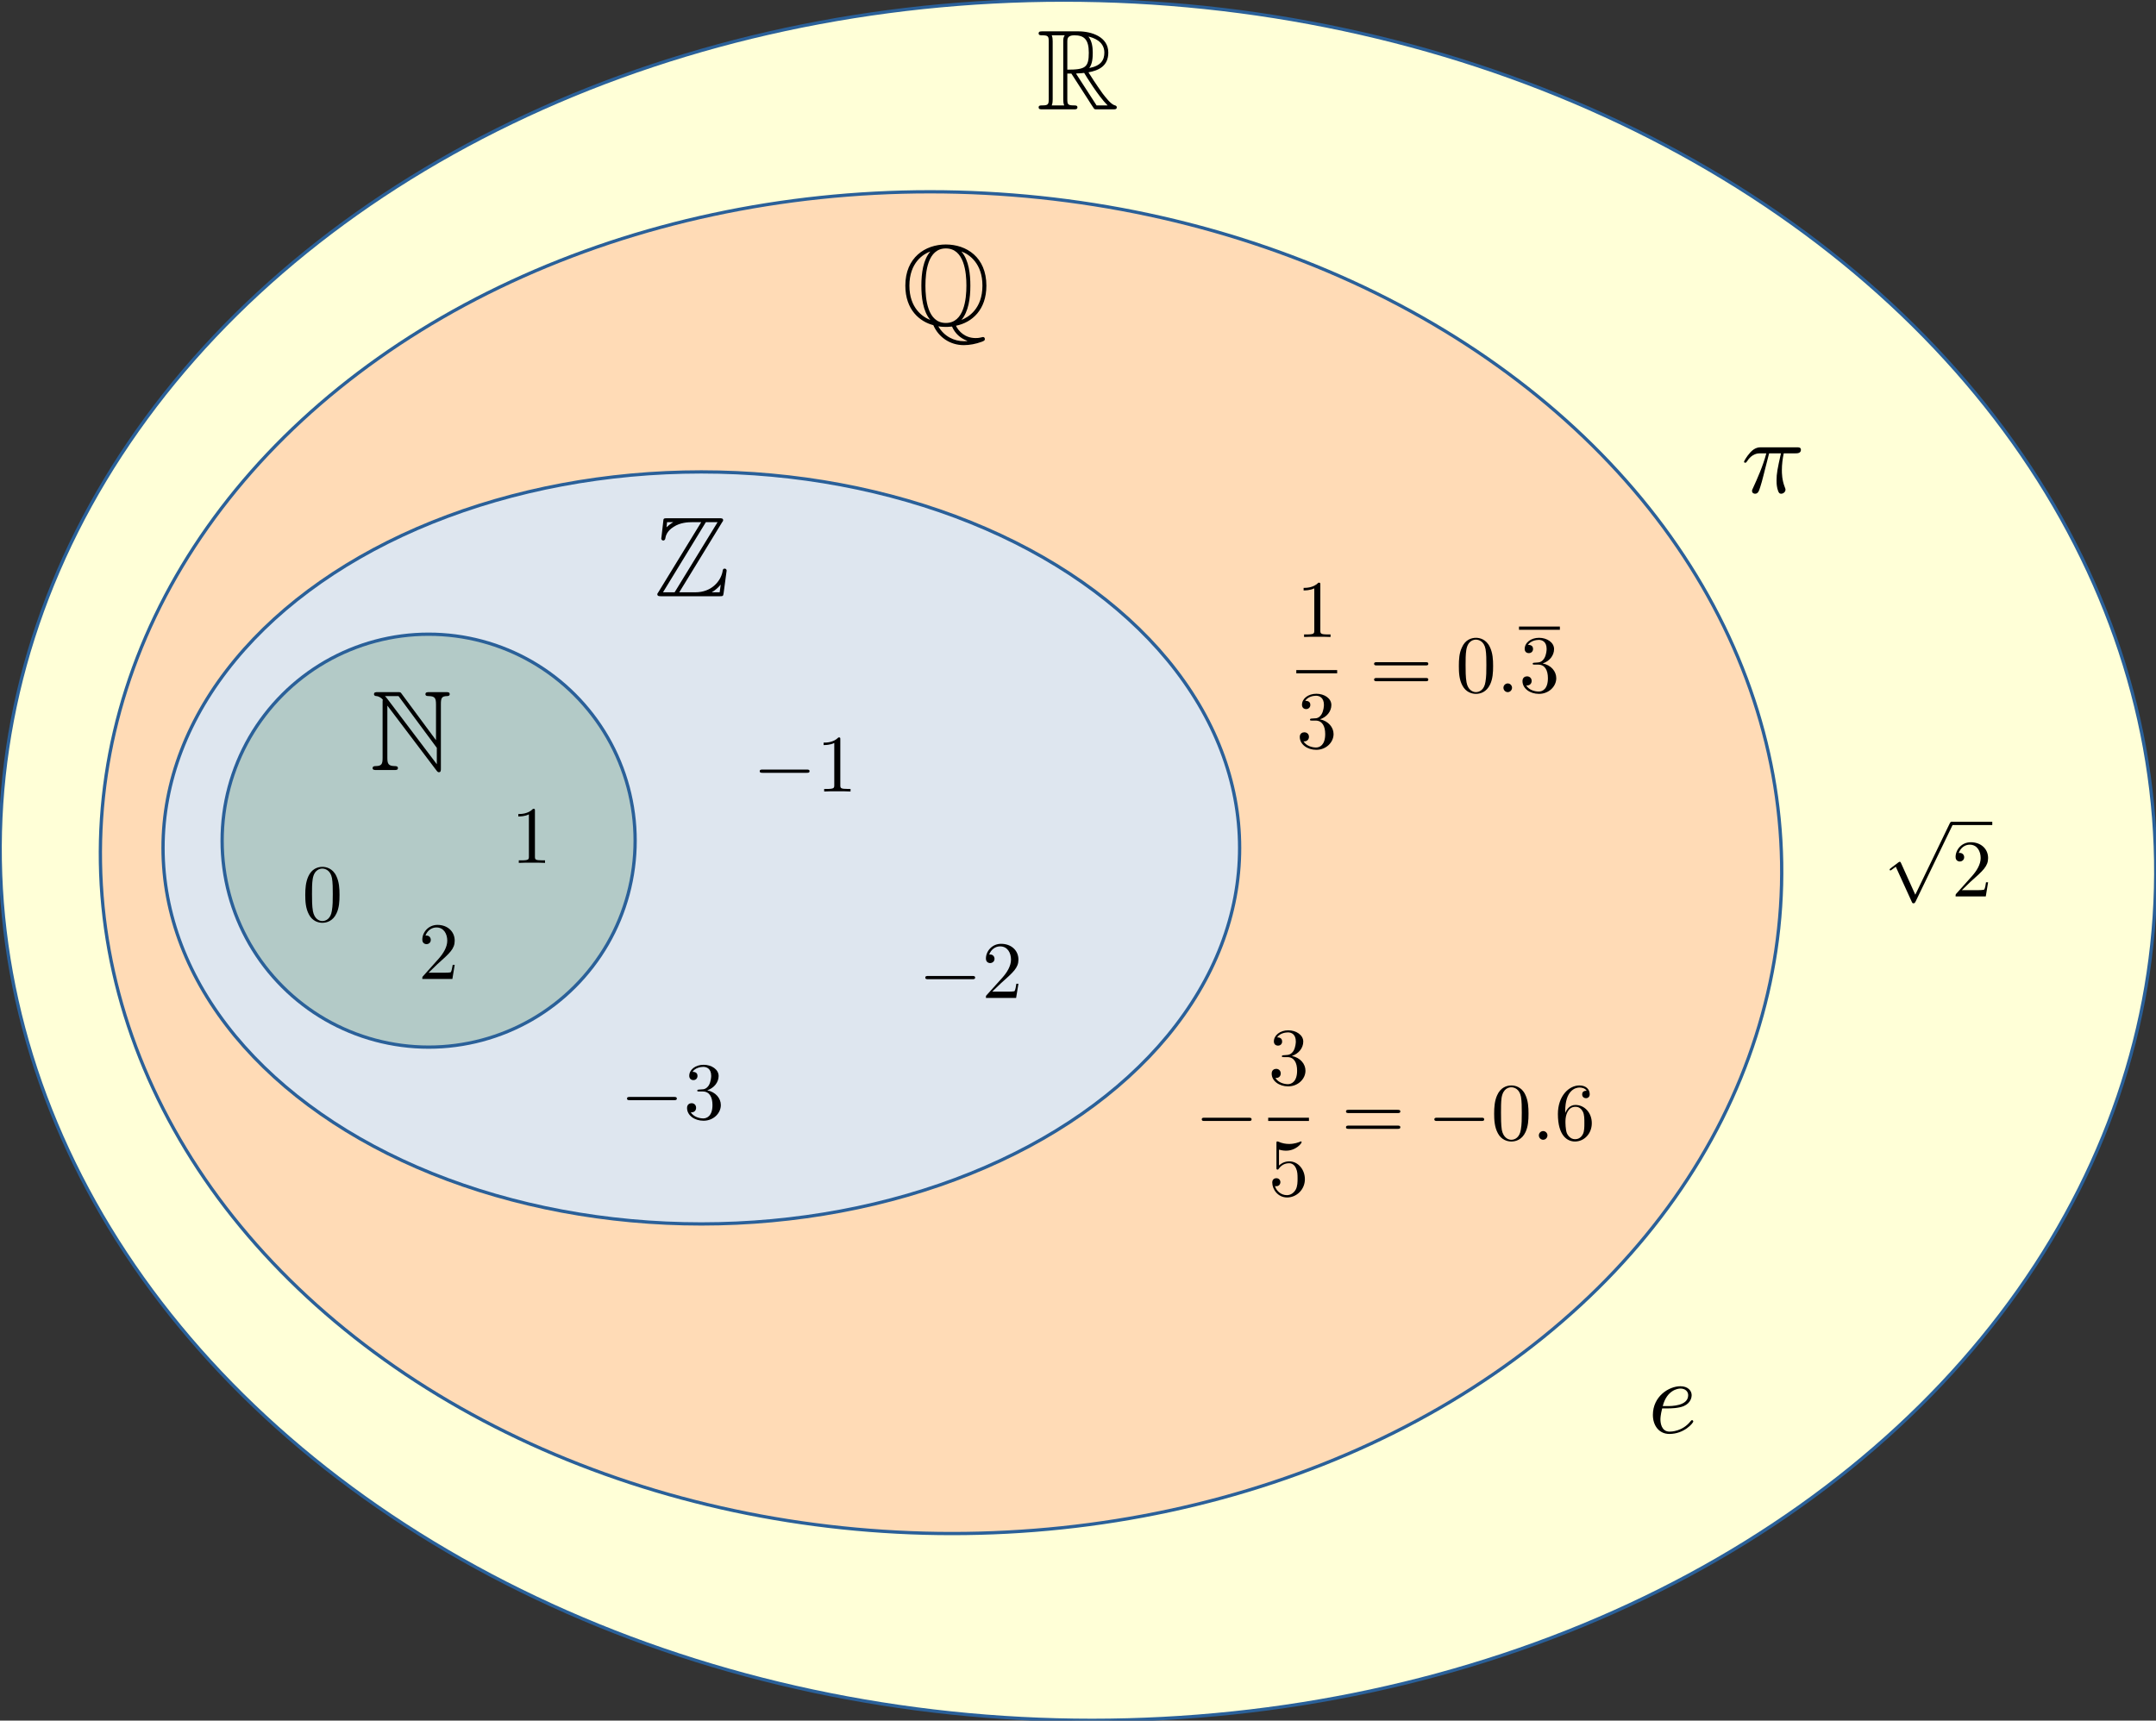 <?xml version="1.0" encoding="UTF-8"?>
<!DOCTYPE svg PUBLIC "-//W3C//DTD SVG 1.1//EN" "http://www.w3.org/Graphics/SVG/1.1/DTD/svg11.dtd">
<svg version="1.2" width="185.68mm" height="148.21mm" viewBox="4167 3157 18568 14821" preserveAspectRatio="xMidYMid" fill-rule="evenodd" stroke-width="28.222" stroke-linejoin="round" xmlns="http://www.w3.org/2000/svg" xmlns:ooo="http://xml.openoffice.org/svg/export" xmlns:xlink="http://www.w3.org/1999/xlink" xmlns:presentation="http://sun.com/xmlns/staroffice/presentation" xmlns:smil="http://www.w3.org/2001/SMIL20/" xmlns:anim="urn:oasis:names:tc:opendocument:xmlns:animation:1.0" xml:space="preserve">
 <rect x="4167" y="3157" width="18568" height="14821" fill="#333333" stroke="none"/>
 <defs class="EmbeddedBulletChars">
  <g id="bullet-char-template-57356" transform="scale(0,-0)">
   <path d="M 580,1141 L 1163,571 580,0 -4,571 580,1141 Z"/>
  </g>
  <g id="bullet-char-template-57354" transform="scale(0,-0)">
   <path d="M 8,1128 L 1137,1128 1137,0 8,0 8,1128 Z"/>
  </g>
  <g id="bullet-char-template-10146" transform="scale(0,-0)">
   <path d="M 174,0 L 602,739 174,1481 1456,739 174,0 Z M 1358,739 L 309,1346 659,739 1358,739 Z"/>
  </g>
  <g id="bullet-char-template-10132" transform="scale(0,-0)">
   <path d="M 2015,739 L 1276,0 717,0 1260,543 174,543 174,936 1260,936 717,1481 1274,1481 2015,739 Z"/>
  </g>
  <g id="bullet-char-template-10007" transform="scale(0,-0)">
   <path d="M 0,-2 C -7,14 -16,27 -25,37 L 356,567 C 262,823 215,952 215,954 215,979 228,992 255,992 264,992 276,990 289,987 310,991 331,999 354,1012 L 381,999 492,748 772,1049 836,1024 860,1049 C 881,1039 901,1025 922,1006 886,937 835,863 770,784 769,783 710,716 594,584 L 774,223 C 774,196 753,168 711,139 L 727,119 C 717,90 699,76 672,76 641,76 570,178 457,381 L 164,-76 C 142,-110 111,-127 72,-127 30,-127 9,-110 8,-76 1,-67 -2,-52 -2,-32 -2,-23 -1,-13 0,-2 Z"/>
  </g>
  <g id="bullet-char-template-10004" transform="scale(0,-0)">
   <path d="M 285,-33 C 182,-33 111,30 74,156 52,228 41,333 41,471 41,549 55,616 82,672 116,743 169,778 240,778 293,778 328,747 346,684 L 369,508 C 377,444 397,411 428,410 L 1163,1116 C 1174,1127 1196,1133 1229,1133 1271,1133 1292,1118 1292,1087 L 1292,965 C 1292,929 1282,901 1262,881 L 442,47 C 390,-6 338,-33 285,-33 Z"/>
  </g>
  <g id="bullet-char-template-9679" transform="scale(0,-0)">
   <path d="M 813,0 C 632,0 489,54 383,161 276,268 223,411 223,592 223,773 276,916 383,1023 489,1130 632,1184 813,1184 992,1184 1136,1130 1245,1023 1353,916 1407,772 1407,592 1407,412 1353,268 1245,161 1136,54 992,0 813,0 Z"/>
  </g>
  <g id="bullet-char-template-8226" transform="scale(0,-0)">
   <path d="M 346,457 C 273,457 209,483 155,535 101,586 74,649 74,723 74,796 101,859 155,911 209,963 273,989 346,989 419,989 480,963 531,910 582,859 608,796 608,723 608,648 583,586 532,535 482,483 420,457 346,457 Z"/>
  </g>
  <g id="bullet-char-template-8211" transform="scale(0,-0)">
   <path d="M -4,459 L 1135,459 1135,606 -4,606 -4,459 Z"/>
  </g>
  <g id="bullet-char-template-61548" transform="scale(0,-0)">
   <path d="M 173,740 C 173,903 231,1043 346,1159 462,1274 601,1332 765,1332 928,1332 1067,1274 1183,1159 1299,1043 1357,903 1357,740 1357,577 1299,437 1183,322 1067,206 928,148 765,148 601,148 462,206 346,322 231,437 173,577 173,740 Z"/>
  </g>
 </defs>
 <g class="Page">
  <g class="com.sun.star.drawing.CustomShape">
   <g id="id3">
    <rect class="BoundingBox" stroke="none" fill="none" x="4167" y="3157" width="18568" height="14821"/>
    <path fill="rgb(255,255,215)" stroke="none" d="M 22732,10567 C 22753,11868 22345,13145 21549,14271 20753,15398 19597,16333 18197,16983 16796,17634 15201,17976 13572,17976 11943,17976 10337,17634 8915,16983 7493,16333 6306,15398 5473,14272 4640,13145 4190,11868 4169,10567 4148,9266 4556,7989 5352,6863 6148,5736 7304,4801 8704,4151 10105,3500 11700,3158 13329,3158 14958,3158 16564,3500 17986,4151 19408,4801 20595,5736 21428,6862 22261,7989 22711,9266 22732,10567 L 22732,10567 Z"/>
    <path fill="none" stroke="rgb(42,96,153)" d="M 22732,10567 C 22753,11868 22345,13145 21549,14271 20753,15398 19597,16333 18197,16983 16796,17634 15201,17976 13572,17976 11943,17976 10337,17634 8915,16983 7493,16333 6306,15398 5473,14272 4640,13145 4190,11868 4169,10567 4148,9266 4556,7989 5352,6863 6148,5736 7304,4801 8704,4151 10105,3500 11700,3158 13329,3158 14958,3158 16564,3500 17986,4151 19408,4801 20595,5736 21428,6862 22261,7989 22711,9266 22732,10567 L 22732,10567 Z"/>
   </g>
  </g>
  <g class="com.sun.star.drawing.CustomShape">
   <g id="id4">
    <rect class="BoundingBox" stroke="none" fill="none" x="5030" y="4808" width="14484" height="11561"/>
    <path fill="rgb(255,219,182)" stroke="none" d="M 19511,10588 C 19528,11602 19209,12599 18589,13478 17968,14356 17066,15086 15973,15593 14881,16100 13637,16367 12366,16367 11096,16367 9843,16100 8734,15593 7625,15086 6699,14356 6049,13478 5400,12599 5049,11602 5032,10588 5015,9574 5334,8577 5954,7699 6575,6820 7477,6090 8570,5583 9662,5076 10906,4809 12177,4809 13447,4809 14700,5076 15809,5583 16918,6090 17844,6820 18494,7698 19143,8577 19494,9574 19511,10588 L 19511,10588 Z"/>
    <path fill="none" stroke="rgb(42,96,153)" d="M 19511,10588 C 19528,11602 19209,12599 18589,13478 17968,14356 17066,15086 15973,15593 14881,16100 13637,16367 12366,16367 11096,16367 9843,16100 8734,15593 7625,15086 6699,14356 6049,13478 5400,12599 5049,11602 5032,10588 5015,9574 5334,8577 5954,7699 6575,6820 7477,6090 8570,5583 9662,5076 10906,4809 12177,4809 13447,4809 14700,5076 15809,5583 16918,6090 17844,6820 18494,7698 19143,8577 19494,9574 19511,10588 L 19511,10588 Z"/>
   </g>
  </g>
  <g class="com.sun.star.drawing.CustomShape">
   <g id="id5">
    <rect class="BoundingBox" stroke="none" fill="none" x="5570" y="7221" width="9275" height="6481"/>
    <path fill="rgb(222,230,239)" stroke="none" d="M 14843,10461 C 14843,11030 14629,11588 14222,12081 13815,12573 13230,12982 12525,13266 11820,13550 11021,13700 10207,13700 9393,13700 8594,13550 7889,13266 7184,12982 6599,12573 6192,12081 5785,11588 5571,11030 5571,10461 5571,9892 5785,9334 6192,8842 6599,8349 7184,7940 7889,7656 8594,7372 9393,7222 10207,7222 11021,7222 11820,7372 12525,7656 13230,7940 13815,8349 14222,8841 14629,9334 14843,9892 14843,10461 L 14843,10461 Z"/>
    <path fill="none" stroke="rgb(42,96,153)" d="M 14843,10461 C 14843,11030 14629,11588 14222,12081 13815,12573 13230,12982 12525,13266 11820,13550 11021,13700 10207,13700 9393,13700 8594,13550 7889,13266 7184,12982 6599,12573 6192,12081 5785,11588 5571,11030 5571,10461 5571,9892 5785,9334 6192,8842 6599,8349 7184,7940 7889,7656 8594,7372 9393,7222 10207,7222 11021,7222 11820,7372 12525,7656 13230,7940 13815,8349 14222,8841 14629,9334 14843,9892 14843,10461 L 14843,10461 Z"/>
   </g>
  </g>
  <g class="com.sun.star.drawing.CustomShape">
   <g id="id6">
    <rect class="BoundingBox" stroke="none" fill="none" x="6079" y="8619" width="3560" height="3560"/>
    <path fill="rgb(179,202,199)" stroke="none" d="M 9637,10399 C 9637,10711 9555,11017 9399,11288 9243,11558 9018,11783 8748,11939 8477,12095 8171,12177 7859,12177 7546,12177 7240,12095 6969,11939 6699,11783 6474,11558 6318,11288 6162,11017 6080,10711 6080,10399 6080,10086 6162,9780 6318,9509 6474,9239 6699,9014 6969,8858 7240,8702 7546,8620 7858,8620 8171,8620 8477,8702 8748,8858 9018,9014 9243,9239 9399,9509 9555,9780 9637,10086 9637,10398 L 9637,10399 Z"/>
    <path fill="none" stroke="rgb(42,96,153)" d="M 9637,10399 C 9637,10711 9555,11017 9399,11288 9243,11558 9018,11783 8748,11939 8477,12095 8171,12177 7859,12177 7546,12177 7240,12095 6969,11939 6699,11783 6474,11558 6318,11288 6162,11017 6080,10711 6080,10399 6080,10086 6162,9780 6318,9509 6474,9239 6699,9014 6969,8858 7240,8702 7546,8620 7858,8620 8171,8620 8477,8702 8748,8858 9018,9014 9243,9239 9399,9509 9555,9780 9637,10086 9637,10398 L 9637,10399 Z"/>
   </g>
  </g>
  <g class="Group">
   <g class="Graphic">
    <g id="id7">
     <rect class="BoundingBox" stroke="none" fill="none" x="19162" y="7010" width="516" height="401"/>
     <defs>
      <clipPath id="clip_path_1" clipPathUnits="userSpaceOnUse">
       <path d="M 19162,7010 L 19677,7010 19677,7410 19162,7410 19162,7010 Z"/>
      </clipPath>
     </defs>
     <g clip-path="url(#clip_path_1)">
      <path fill="rgb(0,0,0)" stroke="none" d="M 19403,7062 L 19505,7062 C 19475,7196 19467,7235 19467,7296 19467,7310 19467,7334 19474,7365 19484,7405 19494,7410 19507,7410 19525,7410 19544,7394 19544,7376 19544,7370 19544,7368 19539,7356 19513,7291 19513,7232 19513,7206 19513,7158 19519,7110 19529,7062 L 19632,7062 C 19644,7062 19677,7062 19677,7032 19677,7010 19658,7010 19641,7010 L 19336,7010 C 19316,7010 19282,7010 19242,7053 19210,7088 19187,7129 19187,7134 19187,7135 19187,7143 19197,7143 19205,7143 19207,7139 19212,7132 19256,7062 19309,7062 19327,7062 L 19379,7062 C 19350,7172 19301,7281 19263,7364 19256,7377 19256,7379 19256,7386 19256,7403 19270,7410 19282,7410 19309,7410 19316,7385 19327,7351 19340,7310 19340,7308 19352,7262 L 19403,7062 19403,7062 Z"/>
     </g>
    </g>
   </g>
  </g>
  <g class="Group">
   <g class="Graphic">
    <g id="id8">
     <rect class="BoundingBox" stroke="none" fill="none" x="18360" y="15098" width="391" height="412"/>
     <defs>
      <clipPath id="clip_path_2" clipPathUnits="userSpaceOnUse">
       <path d="M 18360,15098 L 18750,15098 18750,15509 18360,15509 18360,15098 Z"/>
      </clipPath>
     </defs>
     <g clip-path="url(#clip_path_2)">
      <path fill="rgb(0,0,0)" stroke="none" d="M 18530,15289 C 18556,15289 18623,15288 18668,15269 18732,15241 18736,15188 18736,15175 18736,15135 18702,15098 18639,15098 18539,15098 18402,15186 18402,15345 18402,15437 18455,15509 18544,15509 18674,15509 18750,15413 18750,15402 18750,15396 18745,15390 18739,15390 18735,15390 18733,15392 18727,15399 18656,15489 18557,15489 18546,15489 18475,15489 18467,15413 18467,15384 18467,15373 18468,15345 18482,15289 L 18530,15289 18530,15289 Z M 18487,15269 C 18522,15132 18616,15118 18639,15118 18682,15118 18706,15144 18706,15175 18706,15269 18561,15269 18524,15269 L 18487,15269 18487,15269 Z"/>
     </g>
    </g>
   </g>
  </g>
  <g class="Group">
   <g class="Graphic">
    <g id="id9">
     <rect class="BoundingBox" stroke="none" fill="none" x="7315" y="9082" width="763" height="765"/>
     <path fill="rgb(0,0,0)" stroke="none" d="M 7462,9207 L 7462,9686 C 7462,9738 7454,9755 7404,9756 7393,9756 7376,9757 7376,9773 7376,9790 7392,9790 7410,9790 L 7562,9790 C 7579,9790 7594,9790 7594,9773 7594,9757 7578,9756 7565,9756 7511,9755 7503,9735 7503,9684 L 7503,9235 7926,9794 C 7935,9806 7940,9809 7947,9809 7964,9809 7964,9793 7964,9777 L 7964,9223 C 7964,9168 7972,9154 8018,9153 8023,9153 8040,9152 8040,9137 8040,9119 8025,9119 8008,9119 L 7865,9119 C 7847,9119 7831,9119 7831,9137 7831,9153 7849,9153 7860,9153 7915,9154 7922,9174 7922,9226 L 7922,9533 7626,9133 C 7617,9119 7614,9119 7591,9119 L 7421,9119 C 7403,9119 7388,9119 7388,9137 7388,9151 7403,9153 7409,9153 7435,9156 7454,9172 7464,9184 7462,9191 7462,9193 7462,9207 L 7462,9207 Z M 7929,9740 L 7503,9177 C 7493,9165 7493,9163 7482,9153 L 7599,9153 7929,9599 7929,9740 7929,9740 Z"/>
    </g>
   </g>
  </g>
  <g class="Group">
   <g class="Graphic">
    <g id="id10">
     <rect class="BoundingBox" stroke="none" fill="none" x="9801" y="7621" width="625" height="673"/>
     <defs>
      <clipPath id="clip_path_3" clipPathUnits="userSpaceOnUse">
       <path d="M 9801,7621 L 10425,7621 10425,8293 9801,8293 9801,7621 Z"/>
      </clipPath>
     </defs>
     <g clip-path="url(#clip_path_3)">
      <path fill="rgb(0,0,0)" stroke="none" d="M 10386,7656 C 10395,7644 10395,7642 10395,7639 10395,7621 10380,7621 10362,7621 L 9913,7621 C 9881,7621 9881,7624 9879,7649 L 9864,7782 9862,7795 C 9862,7808 9873,7813 9879,7813 9888,7813 9894,7806 9896,7799 9900,7775 9909,7732 9969,7695 10025,7658 10093,7655 10127,7655 L 10206,7655 9837,8258 C 9828,8270 9828,8272 9828,8275 9828,8293 9844,8293 9862,8293 L 10365,8293 C 10395,8293 10395,8291 10399,8266 L 10425,8072 C 10425,8061 10416,8055 10408,8055 10394,8055 10392,8064 10389,8084 10372,8164 10295,8259 10156,8259 L 10017,8259 10386,7656 10386,7656 Z M 9912,7655 L 9964,7655 9964,7656 C 9937,7671 9919,7689 9907,7699 L 9912,7655 9912,7655 Z M 10246,7655 L 10347,7655 9977,8259 9877,8259 10246,7655 10246,7655 Z M 10298,8258 C 10326,8242 10351,8220 10374,8193 10372,8213 10370,8223 10365,8259 L 10298,8259 10298,8258 10298,8258 Z"/>
     </g>
    </g>
   </g>
  </g>
  <g class="Group">
   <g class="Graphic">
    <g id="id11">
     <rect class="BoundingBox" stroke="none" fill="none" x="11895" y="5226" width="805" height="942"/>
     <path fill="rgb(0,0,0)" stroke="none" d="M 12400,5963 C 12539,5935 12662,5825 12662,5618 12662,5371 12489,5263 12313,5263 12134,5263 11964,5376 11964,5617 11964,5828 12090,5928 12205,5958 12249,6059 12346,6130 12468,6130 12517,6130 12571,6120 12622,6101 12640,6094 12649,6090 12649,6078 12649,6066 12641,6060 12633,6060 12631,6060 12630,6060 12623,6062 12595,6069 12585,6069 12569,6069 12479,6069 12423,6012 12400,5963 L 12400,5963 Z M 12178,5325 C 12118,5395 12102,5509 12102,5617 12102,5714 12114,5836 12179,5913 12111,5887 11999,5809 11999,5618 11999,5418 12120,5345 12177,5324 L 12178,5325 12178,5325 Z M 12449,5324 C 12515,5348 12628,5427 12628,5617 12628,5818 12506,5890 12447,5913 12508,5841 12524,5726 12524,5618 12524,5522 12512,5399 12448,5325 L 12449,5324 12449,5324 Z M 12313,5939 C 12154,5939 12137,5730 12137,5618 12137,5501 12156,5297 12313,5297 12472,5297 12490,5506 12490,5617 12490,5735 12470,5939 12313,5939 L 12313,5939 Z M 12248,5968 C 12276,5973 12312,5973 12313,5973 12318,5973 12339,5973 12366,5970 12393,6032 12439,6069 12488,6089 12497,6093 12498,6093 12498,6094 12498,6096 12481,6096 12468,6096 12385,6096 12299,6056 12248,5968 L 12248,5968 Z"/>
    </g>
   </g>
  </g>
  <g class="Group">
   <g class="Graphic">
    <g id="id12">
     <rect class="BoundingBox" stroke="none" fill="none" x="15305" y="8150" width="2323" height="1493"/>
     <path fill="rgb(0,0,0)" stroke="none" d="M 15538,8195 C 15538,8178 15538,8176 15522,8176 15478,8221 15416,8221 15394,8221 L 15394,8243 C 15408,8243 15449,8243 15486,8225 L 15486,8588 C 15486,8614 15484,8622 15421,8622 L 15398,8622 15398,8644 C 15423,8642 15484,8642 15512,8642 15540,8642 15601,8642 15626,8644 L 15626,8622 15603,8622 C 15540,8622 15538,8614 15538,8588 L 15538,8195 15538,8195 Z"/>
     <path fill="rgb(0,0,0)" stroke="none" d="M 15507,8957 L 15331,8957 15331,8929 15683,8929 15683,8957 15507,8957 Z"/>
     <path fill="rgb(0,0,0)" stroke="none" d="M 15535,9353 C 15593,9334 15633,9285 15633,9230 15633,9172 15572,9133 15504,9133 15433,9133 15380,9175 15380,9228 15380,9251 15395,9265 15416,9265 15437,9265 15452,9249 15452,9229 15452,9194 15419,9194 15408,9194 15430,9159 15476,9150 15501,9150 15530,9150 15569,9166 15569,9229 15569,9237 15567,9278 15549,9309 15528,9343 15504,9345 15487,9345 15481,9346 15464,9347 15459,9347 15454,9348 15449,9349 15449,9356 15449,9364 15454,9364 15466,9364 L 15496,9364 C 15554,9364 15580,9411 15580,9480 15580,9576 15532,9596 15501,9596 15470,9596 15418,9584 15393,9543 15418,9546 15440,9531 15440,9504 15440,9479 15421,9465 15400,9465 15383,9465 15361,9475 15361,9505 15361,9569 15426,9616 15503,9616 15588,9616 15652,9552 15652,9480 15652,9423 15608,9368 15535,9353 L 15535,9353 Z"/>
     <path fill="rgb(0,0,0)" stroke="none" d="M 16444,8889 C 16455,8889 16468,8889 16468,8875 16468,8861 16455,8861 16445,8861 L 16024,8861 C 16015,8861 16001,8861 16001,8875 16001,8889 16015,8889 16025,8889 L 16444,8889 16444,8889 Z M 16445,9025 C 16455,9025 16468,9025 16468,9011 16468,8997 16455,8997 16444,8997 L 16025,8997 C 16015,8997 16001,8997 16001,9011 16001,9025 16015,9025 16024,9025 L 16445,9025 16445,9025 Z"/>
     <path fill="rgb(0,0,0)" stroke="none" d="M 17026,8894 C 17026,8838 17023,8782 16998,8730 16966,8662 16908,8651 16879,8651 16837,8651 16785,8669 16757,8735 16734,8783 16731,8838 16731,8894 16731,8947 16733,9010 16762,9063 16792,9120 16844,9134 16878,9134 16916,9134 16969,9119 17000,9053 17023,9004 17026,8950 17026,8894 L 17026,8894 Z M 16878,9119 C 16851,9119 16809,9101 16797,9034 16789,8992 16789,8927 16789,8886 16789,8841 16789,8794 16795,8757 16808,8673 16861,8667 16878,8667 16901,8667 16948,8679 16961,8749 16968,8788 16968,8841 16968,8886 16968,8938 16968,8986 16960,9031 16950,9098 16910,9119 16878,9119 L 16878,9119 Z"/>
     <path fill="rgb(0,0,0)" stroke="none" d="M 17189,9081 C 17189,9061 17172,9044 17152,9044 17132,9044 17115,9061 17115,9081 17115,9102 17132,9119 17152,9119 17172,9119 17189,9102 17189,9081 L 17189,9081 Z"/>
     <path fill="rgb(0,0,0)" stroke="none" d="M 17425,8582 L 17249,8582 17249,8554 17601,8554 17601,8582 17425,8582 Z"/>
     <path fill="rgb(0,0,0)" stroke="none" d="M 17453,8872 C 17511,8853 17551,8804 17551,8748 17551,8691 17490,8651 17422,8651 17351,8651 17298,8693 17298,8747 17298,8770 17313,8783 17334,8783 17355,8783 17370,8768 17370,8747 17370,8712 17337,8712 17326,8712 17348,8678 17394,8669 17419,8669 17448,8669 17487,8684 17487,8747 17487,8756 17485,8797 17467,8827 17446,8861 17422,8863 17405,8864 17399,8865 17382,8866 17377,8866 17372,8867 17367,8867 17367,8874 17367,8882 17372,8882 17384,8882 L 17414,8882 C 17472,8882 17498,8930 17498,8999 17498,9094 17450,9114 17419,9114 17388,9114 17336,9103 17311,9061 17336,9065 17358,9049 17358,9023 17358,8997 17339,8983 17318,8983 17301,8983 17279,8993 17279,9024 17279,9088 17344,9134 17421,9134 17506,9134 17570,9070 17570,8999 17570,8941 17526,8886 17453,8872 L 17453,8872 Z"/>
    </g>
   </g>
  </g>
  <g class="Group">
   <g class="Graphic">
    <g id="id13">
     <rect class="BoundingBox" stroke="none" fill="none" x="14432" y="12006" width="3471" height="1493"/>
     <path fill="rgb(0,0,0)" stroke="none" d="M 14921,12813 C 14933,12813 14946,12813 14946,12799 14946,12785 14933,12785 14921,12785 L 14541,12785 C 14529,12785 14517,12785 14517,12799 14517,12813 14529,12813 14541,12813 L 14921,12813 14921,12813 Z"/>
     <path fill="rgb(0,0,0)" stroke="none" d="M 15293,12253 C 15351,12234 15391,12185 15391,12129 15391,12072 15329,12032 15262,12032 15191,12032 15138,12075 15138,12128 15138,12151 15153,12164 15174,12164 15195,12164 15209,12149 15209,12129 15209,12093 15176,12093 15166,12093 15188,12059 15234,12050 15259,12050 15288,12050 15327,12065 15327,12129 15327,12137 15325,12178 15307,12209 15286,12242 15262,12244 15244,12245 15239,12246 15222,12247 15217,12247 15211,12248 15207,12249 15207,12256 15207,12263 15211,12263 15223,12263 L 15254,12263 C 15312,12263 15338,12311 15338,12380 15338,12475 15289,12496 15259,12496 15228,12496 15176,12484 15151,12442 15176,12446 15197,12430 15197,12404 15197,12378 15178,12364 15158,12364 15141,12364 15119,12374 15119,12405 15119,12469 15184,12515 15261,12515 15346,12515 15410,12451 15410,12380 15410,12322 15366,12268 15293,12253 L 15293,12253 Z"/>
     <path fill="rgb(0,0,0)" stroke="none" d="M 15265,12813 L 15089,12813 15089,12785 15440,12785 15440,12813 15265,12813 Z"/>
     <path fill="rgb(0,0,0)" stroke="none" d="M 15405,13315 C 15405,13232 15347,13161 15271,13161 15237,13161 15207,13173 15182,13197 L 15182,13060 C 15196,13064 15219,13069 15242,13069 15328,13069 15377,13006 15377,12996 15377,12992 15375,12989 15370,12989 15370,12989 15368,12989 15365,12991 15351,12997 15316,13011 15269,13011 15241,13011 15209,13006 15176,12991 15170,12989 15169,12989 15167,12989 15160,12989 15160,12995 15160,13006 L 15160,13214 C 15160,13227 15160,13232 15170,13232 15175,13232 15176,13230 15179,13226 15187,13215 15213,13177 15270,13177 15306,13177 15324,13209 15329,13222 15341,13248 15342,13275 15342,13310 15342,13335 15342,13377 15325,13406 15308,13434 15282,13452 15250,13452 15199,13452 15159,13415 15147,13373 15149,13374 15151,13375 15159,13375 15182,13375 15194,13357 15194,13340 15194,13323 15182,13306 15159,13306 15149,13306 15124,13311 15124,13343 15124,13403 15173,13472 15252,13472 15333,13472 15405,13404 15405,13315 L 15405,13315 Z"/>
     <path fill="rgb(0,0,0)" stroke="none" d="M 16203,12745 C 16213,12745 16227,12745 16227,12731 16227,12717 16213,12717 16203,12717 L 15782,12717 C 15773,12717 15759,12717 15759,12731 15759,12745 15773,12745 15783,12745 L 16203,12745 16203,12745 Z M 16203,12881 C 16213,12881 16227,12881 16227,12867 16227,12853 16213,12853 16203,12853 L 15783,12853 C 15773,12853 15759,12853 15759,12867 15759,12881 15773,12881 15782,12881 L 16203,12881 16203,12881 Z"/>
     <path fill="rgb(0,0,0)" stroke="none" d="M 16925,12813 C 16937,12813 16949,12813 16949,12799 16949,12785 16937,12785 16925,12785 L 16544,12785 C 16533,12785 16520,12785 16520,12799 16520,12813 16533,12813 16544,12813 L 16925,12813 16925,12813 Z"/>
     <path fill="rgb(0,0,0)" stroke="none" d="M 17331,12750 C 17331,12694 17328,12638 17303,12586 17271,12518 17213,12507 17184,12507 17142,12507 17090,12525 17061,12591 17039,12639 17035,12694 17035,12750 17035,12803 17038,12866 17067,12919 17097,12976 17149,12990 17183,12990 17221,12990 17274,12975 17305,12909 17328,12860 17331,12806 17331,12750 L 17331,12750 Z M 17183,12975 C 17156,12975 17114,12957 17101,12890 17094,12848 17094,12783 17094,12742 17094,12697 17094,12650 17099,12613 17113,12529 17165,12523 17183,12523 17206,12523 17253,12535 17266,12605 17273,12644 17273,12697 17273,12742 17273,12794 17273,12842 17265,12887 17255,12954 17215,12975 17183,12975 L 17183,12975 Z"/>
     <path fill="rgb(0,0,0)" stroke="none" d="M 17494,12937 C 17494,12917 17477,12900 17457,12900 17437,12900 17420,12917 17420,12937 17420,12958 17437,12975 17457,12975 17477,12975 17494,12958 17494,12937 L 17494,12937 Z"/>
     <path fill="rgb(0,0,0)" stroke="none" d="M 17647,12744 L 17647,12728 C 17647,12550 17734,12525 17770,12525 17787,12525 17817,12529 17832,12553 17821,12553 17793,12553 17793,12584 17793,12606 17810,12617 17826,12617 17837,12617 17858,12610 17858,12583 17858,12541 17827,12507 17769,12507 17679,12507 17584,12598 17584,12753 17584,12940 17665,12990 17731,12990 17809,12990 17876,12924 17876,12832 17876,12742 17813,12675 17735,12675 17687,12675 17661,12711 17647,12744 L 17647,12744 Z M 17731,12970 C 17687,12970 17665,12928 17661,12918 17649,12885 17649,12829 17649,12816 17649,12761 17671,12691 17734,12691 17746,12691 17778,12691 17800,12735 17812,12761 17812,12796 17812,12831 17812,12864 17812,12900 17800,12925 17779,12967 17747,12970 17731,12970 L 17731,12970 Z"/>
    </g>
   </g>
  </g>
  <g class="Group">
   <g class="Graphic">
    <g id="id14">
     <rect class="BoundingBox" stroke="none" fill="none" x="6769" y="10624" width="323" height="483"/>
     <defs>
      <clipPath id="clip_path_4" clipPathUnits="userSpaceOnUse">
       <path d="M 6769,10624 L 7091,10624 7091,11106 6769,11106 6769,10624 Z"/>
      </clipPath>
     </defs>
     <g clip-path="url(#clip_path_4)">
      <path fill="rgb(0,0,0)" stroke="none" d="M 7091,10866 C 7091,10810 7088,10754 7063,10702 7031,10635 6973,10624 6944,10624 6902,10624 6851,10642 6822,10707 6800,10756 6796,10810 6796,10866 6796,10919 6799,10982 6828,11035 6858,11092 6909,11106 6943,11106 6981,11106 7034,11091 7065,11025 7088,10976 7091,10922 7091,10866 L 7091,10866 Z M 6943,11091 C 6916,11091 6875,11073 6862,11006 6854,10964 6854,10899 6854,10858 6854,10813 6854,10767 6860,10729 6873,10646 6926,10639 6943,10639 6966,10639 7013,10652 7026,10721 7033,10761 7033,10814 7033,10858 7033,10911 7033,10958 7025,11003 7015,11070 6975,11091 6943,11091 L 6943,11091 Z"/>
     </g>
    </g>
   </g>
  </g>
  <g class="Group">
   <g class="Graphic">
    <g id="id15">
     <rect class="BoundingBox" stroke="none" fill="none" x="8569" y="10124" width="293" height="467"/>
     <defs>
      <clipPath id="clip_path_5" clipPathUnits="userSpaceOnUse">
       <path d="M 8569,10124 L 8861,10124 8861,10590 8569,10590 8569,10124 Z"/>
      </clipPath>
     </defs>
     <g clip-path="url(#clip_path_5)">
      <path fill="rgb(0,0,0)" stroke="none" d="M 8774,10142 C 8774,10125 8774,10124 8758,10124 8715,10169 8653,10169 8631,10169 L 8631,10190 C 8645,10190 8686,10190 8722,10172 L 8722,10535 C 8722,10560 8720,10568 8658,10568 L 8635,10568 8635,10590 C 8660,10588 8720,10588 8748,10588 8776,10588 8837,10588 8861,10590 L 8861,10568 8839,10568 C 8776,10568 8774,10561 8774,10535 L 8774,10142 8774,10142 Z"/>
     </g>
    </g>
   </g>
  </g>
  <g class="Group">
   <g class="Graphic">
    <g id="id16">
     <rect class="BoundingBox" stroke="none" fill="none" x="7769" y="11124" width="315" height="467"/>
     <defs>
      <clipPath id="clip_path_6" clipPathUnits="userSpaceOnUse">
       <path d="M 7769,11124 L 8083,11124 8083,11590 7769,11590 7769,11124 Z"/>
      </clipPath>
     </defs>
     <g clip-path="url(#clip_path_6)">
      <path fill="rgb(0,0,0)" stroke="none" d="M 7858,11536 L 7932,11464 C 8041,11367 8083,11330 8083,11260 8083,11180 8020,11124 7935,11124 7856,11124 7804,11188 7804,11251 7804,11290 7839,11290 7841,11290 7853,11290 7877,11281 7877,11253 7877,11235 7865,11216 7840,11216 7835,11216 7833,11216 7831,11217 7847,11172 7885,11146 7926,11146 7989,11146 8019,11202 8019,11260 8019,11316 7984,11371 7946,11414 L 7812,11564 C 7804,11572 7804,11573 7804,11590 L 8063,11590 8083,11468 8066,11468 C 8062,11489 8057,11520 8050,11531 8045,11536 7999,11536 7984,11536 L 7858,11536 7858,11536 Z"/>
     </g>
    </g>
   </g>
  </g>
  <g class="Group">
   <g class="Graphic">
    <g id="id17">
     <rect class="BoundingBox" stroke="none" fill="none" x="9509" y="12329" width="867" height="483"/>
     <defs>
      <clipPath id="clip_path_7" clipPathUnits="userSpaceOnUse">
       <path d="M 9509,12329 L 10375,12329 10375,12811 9509,12811 9509,12329 Z"/>
      </clipPath>
     </defs>
     <g clip-path="url(#clip_path_7)">
      <path fill="rgb(0,0,0)" stroke="none" d="M 9971,12634 C 9983,12634 9996,12634 9996,12620 9996,12606 9983,12606 9971,12606 L 9592,12606 C 9580,12606 9567,12606 9567,12620 9567,12634 9580,12634 9592,12634 L 9971,12634 9971,12634 Z"/>
      <path fill="rgb(0,0,0)" stroke="none" d="M 10258,12549 C 10315,12530 10356,12481 10356,12426 10356,12368 10294,12329 10227,12329 10156,12329 10103,12371 10103,12424 10103,12447 10118,12461 10139,12461 10160,12461 10174,12445 10174,12425 10174,12390 10141,12390 10131,12390 10153,12356 10199,12347 10224,12347 10253,12347 10292,12362 10292,12425 10292,12433 10290,12474 10272,12505 10251,12538 10227,12541 10209,12541 10204,12542 10187,12543 10182,12543 10177,12544 10172,12545 10172,12552 10172,12559 10177,12559 10188,12559 L 10219,12559 C 10277,12559 10303,12607 10303,12676 10303,12771 10254,12791 10224,12791 10193,12791 10141,12779 10116,12738 10141,12742 10162,12726 10162,12700 10162,12674 10144,12660 10123,12660 10106,12660 10084,12670 10084,12701 10084,12765 10149,12811 10226,12811 10311,12811 10375,12747 10375,12676 10375,12618 10331,12564 10258,12549 L 10258,12549 Z"/>
     </g>
    </g>
   </g>
  </g>
  <g class="Group">
   <g class="Graphic">
    <g id="id18">
     <rect class="BoundingBox" stroke="none" fill="none" x="10652" y="9509" width="841" height="467"/>
     <defs>
      <clipPath id="clip_path_8" clipPathUnits="userSpaceOnUse">
       <path d="M 10652,9509 L 11492,9509 11492,9975 10652,9975 10652,9509 Z"/>
      </clipPath>
     </defs>
     <g clip-path="url(#clip_path_8)">
      <path fill="rgb(0,0,0)" stroke="none" d="M 11115,9814 C 11126,9814 11139,9814 11139,9800 11139,9786 11126,9786 11115,9786 L 10735,9786 C 10723,9786 10710,9786 10710,9800 10710,9814 10723,9814 10735,9814 L 11115,9814 11115,9814 Z"/>
      <path fill="rgb(0,0,0)" stroke="none" d="M 11404,9527 C 11404,9510 11404,9509 11388,9509 11345,9554 11283,9554 11260,9554 L 11260,9575 C 11274,9575 11316,9575 11352,9557 L 11352,9920 C 11352,9945 11350,9953 11287,9953 L 11265,9953 11265,9975 C 11289,9973 11350,9973 11378,9973 11406,9973 11467,9973 11492,9975 L 11492,9953 11470,9953 C 11406,9953 11404,9946 11404,9920 L 11404,9527 11404,9527 Z"/>
     </g>
    </g>
   </g>
  </g>
  <g class="Group">
   <g class="Graphic">
    <g id="id19">
     <rect class="BoundingBox" stroke="none" fill="none" x="12078" y="11287" width="861" height="467"/>
     <defs>
      <clipPath id="clip_path_9" clipPathUnits="userSpaceOnUse">
       <path d="M 12078,11287 L 12938,11287 12938,11753 12078,11753 12078,11287 Z"/>
      </clipPath>
     </defs>
     <g clip-path="url(#clip_path_9)">
      <path fill="rgb(0,0,0)" stroke="none" d="M 12540,11592 C 12552,11592 12565,11592 12565,11578 12565,11564 12552,11564 12540,11564 L 12161,11564 C 12149,11564 12136,11564 12136,11578 12136,11592 12149,11592 12161,11592 L 12540,11592 12540,11592 Z"/>
      <path fill="rgb(0,0,0)" stroke="none" d="M 12712,11699 L 12787,11627 C 12896,11530 12938,11493 12938,11423 12938,11343 12875,11287 12789,11287 12710,11287 12658,11351 12658,11414 12658,11453 12693,11453 12695,11453 12707,11453 12732,11444 12732,11416 12732,11398 12719,11379 12695,11379 12689,11379 12688,11379 12686,11380 12702,11335 12740,11309 12780,11309 12844,11309 12874,11365 12874,11423 12874,11479 12839,11534 12801,11577 L 12666,11727 C 12658,11735 12658,11736 12658,11753 L 12918,11753 12938,11631 12920,11631 C 12917,11652 12912,11683 12905,11694 12900,11699 12854,11699 12838,11699 L 12712,11699 12712,11699 Z"/>
     </g>
    </g>
   </g>
  </g>
  <g class="Group">
   <g class="Graphic">
    <g id="id20">
     <rect class="BoundingBox" stroke="none" fill="none" x="13096" y="3427" width="690" height="673"/>
     <defs>
      <clipPath id="clip_path_10" clipPathUnits="userSpaceOnUse">
       <path d="M 13096,3427 L 13785,3427 13785,4099 13096,4099 13096,3427 Z"/>
      </clipPath>
     </defs>
     <g clip-path="url(#clip_path_10)">
      <path fill="rgb(0,0,0)" stroke="none" d="M 13359,3791 L 13394,3791 13541,4019 C 13551,4034 13574,4073 13585,4087 13592,4099 13595,4099 13617,4099 L 13753,4099 C 13770,4099 13785,4099 13785,4081 13785,4073 13779,4067 13770,4065 13734,4057 13686,3992 13662,3961 13656,3951 13607,3886 13541,3780 13628,3764 13712,3727 13712,3610 13712,3474 13568,3427 13453,3427 L 13145,3427 C 13127,3427 13112,3427 13112,3445 13112,3461 13130,3461 13138,3461 13194,3461 13199,3468 13199,3517 L 13199,4009 C 13199,4058 13194,4065 13138,4065 13130,4065 13112,4065 13112,4081 13112,4099 13127,4099 13145,4099 L 13414,4099 C 13431,4099 13446,4099 13446,4081 13446,4065 13429,4065 13418,4065 13363,4065 13359,4057 13359,4009 L 13359,3791 13359,3791 Z M 13548,3743 C 13575,3707 13578,3655 13578,3611 13578,3564 13572,3512 13541,3472 13581,3481 13678,3511 13678,3610 13678,3674 13649,3724 13548,3743 L 13548,3743 Z M 13359,3514 C 13359,3494 13359,3461 13419,3461 13503,3461 13544,3496 13544,3611 13544,3738 13514,3757 13359,3757 L 13359,3514 13359,3514 Z M 13225,4065 C 13233,4047 13233,4020 13233,4011 L 13233,3515 C 13233,3505 13233,3479 13225,3461 L 13337,3461 C 13324,3477 13324,3497 13324,3511 L 13324,4011 C 13324,4021 13324,4047 13332,4065 L 13225,4065 13225,4065 Z M 13434,3791 C 13441,3790 13445,3789 13453,3789 13467,3789 13489,3787 13504,3785 13518,3809 13624,3983 13706,4065 L 13611,4065 13434,3791 13434,3791 Z"/>
     </g>
    </g>
   </g>
  </g>
  <g class="Group">
   <g class="Graphic">
    <g id="id21">
     <rect class="BoundingBox" stroke="none" fill="none" x="20363" y="10210" width="989" height="755"/>
     <path fill="rgb(0,0,0)" stroke="none" d="M 20662,10864 L 20539,10591 C 20534,10580 20530,10580 20528,10580 20528,10580 20524,10580 20516,10586 L 20450,10636 C 20441,10643 20441,10645 20441,10647 20441,10651 20443,10655 20448,10655 20452,10655 20464,10645 20471,10640 20476,10636 20486,10628 20494,10623 L 20632,10926 C 20637,10938 20641,10938 20647,10938 20657,10938 20659,10933 20664,10924 L 20983,10264 C 20988,10255 20988,10252 20988,10250 20988,10243 20982,10236 20974,10236 20968,10236 20963,10240 20958,10251 L 20662,10864 20662,10864 Z"/>
     <path fill="rgb(0,0,0)" stroke="none" d="M 21149,10264 L 20974,10264 20974,10236 21325,10236 21325,10264 21149,10264 Z"/>
     <path fill="rgb(0,0,0)" stroke="none" d="M 21063,10825 L 21137,10753 C 21247,10656 21289,10618 21289,10548 21289,10468 21226,10412 21140,10412 21061,10412 21009,10476 21009,10539 21009,10578 21044,10578 21046,10578 21058,10578 21083,10569 21083,10541 21083,10523 21070,10504 21045,10504 21040,10504 21038,10504 21036,10505 21052,10459 21090,10433 21131,10433 21195,10433 21225,10490 21225,10548 21225,10604 21190,10659 21151,10703 L 21017,10853 C 21009,10861 21009,10862 21009,10879 L 21269,10879 21289,10757 21271,10757 C 21268,10778 21263,10809 21256,10819 21251,10825 21205,10825 21189,10825 L 21063,10825 21063,10825 Z"/>
    </g>
   </g>
  </g>
 </g>
</svg>